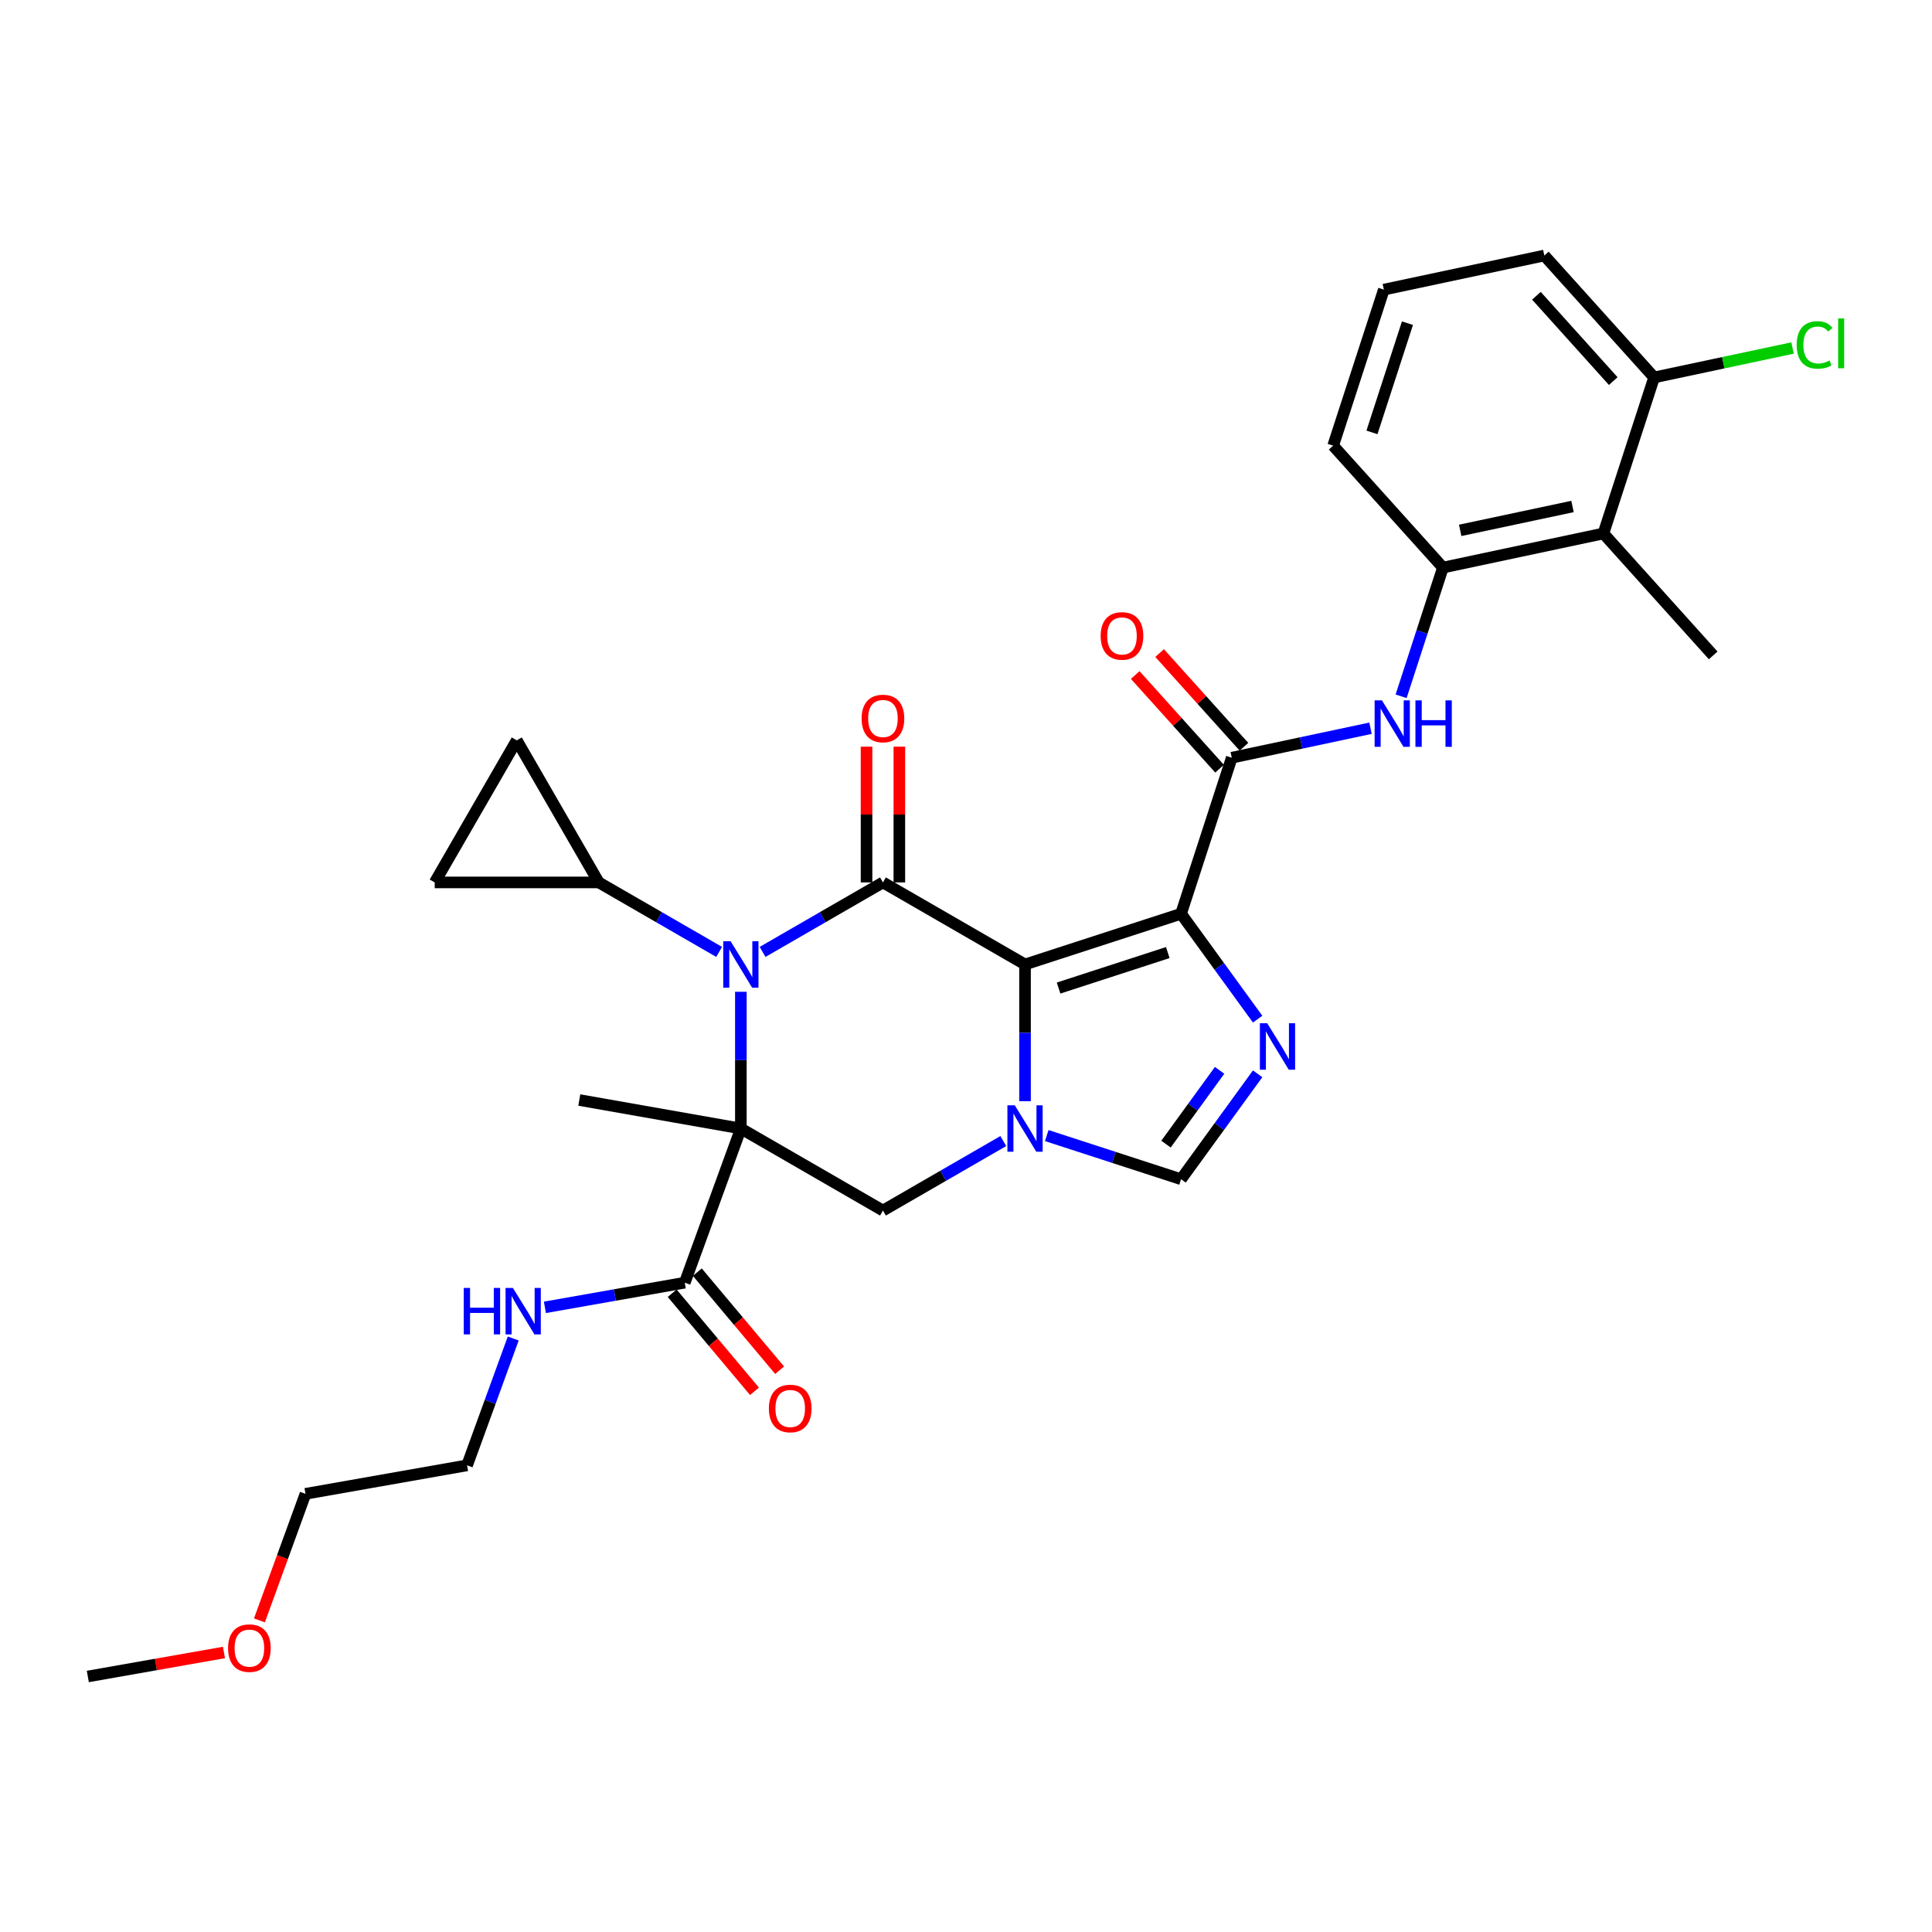 <?xml version='1.0' encoding='iso-8859-1'?>
<svg version='1.1' baseProfile='full'
              xmlns='http://www.w3.org/2000/svg'
                      xmlns:rdkit='http://www.rdkit.org/xml'
                      xmlns:xlink='http://www.w3.org/1999/xlink'
                  xml:space='preserve'
width='1000px' height='1000px' viewBox='0 0 1000 1000'>
<!-- END OF HEADER -->
<rect style='opacity:1.0;fill:#FFFFFF;stroke:none' width='1000' height='1000' x='0' y='0'> </rect>
<path class='bond-1' d='M 530.553,499.199 L 611.315,472.958' style='fill:none;fill-rule:evenodd;stroke:#000000;stroke-width:6px;stroke-linecap:butt;stroke-linejoin:miter;stroke-opacity:1' />
<path class='bond-1' d='M 547.915,511.415 L 604.449,493.046' style='fill:none;fill-rule:evenodd;stroke:#000000;stroke-width:6px;stroke-linecap:butt;stroke-linejoin:miter;stroke-opacity:1' />
<path class='bond-3' d='M 530.553,499.199 L 457.012,456.74' style='fill:none;fill-rule:evenodd;stroke:#000000;stroke-width:6px;stroke-linecap:butt;stroke-linejoin:miter;stroke-opacity:1' />
<path class='bond-4' d='M 530.553,499.199 L 530.553,534.584' style='fill:none;fill-rule:evenodd;stroke:#000000;stroke-width:6px;stroke-linecap:butt;stroke-linejoin:miter;stroke-opacity:1' />
<path class='bond-4' d='M 530.553,534.584 L 530.553,569.97' style='fill:none;fill-rule:evenodd;stroke:#0000FF;stroke-width:6px;stroke-linecap:butt;stroke-linejoin:miter;stroke-opacity:1' />
<path class='bond-0' d='M 383.47,584.117 L 457.012,626.576' style='fill:none;fill-rule:evenodd;stroke:#000000;stroke-width:6px;stroke-linecap:butt;stroke-linejoin:miter;stroke-opacity:1' />
<path class='bond-10' d='M 383.47,584.117 L 354.426,663.914' style='fill:none;fill-rule:evenodd;stroke:#000000;stroke-width:6px;stroke-linecap:butt;stroke-linejoin:miter;stroke-opacity:1' />
<path class='bond-20' d='M 383.47,584.117 L 299.842,569.371' style='fill:none;fill-rule:evenodd;stroke:#000000;stroke-width:6px;stroke-linecap:butt;stroke-linejoin:miter;stroke-opacity:1' />
<path class='bond-32' d='M 383.47,584.117 L 383.47,548.732' style='fill:none;fill-rule:evenodd;stroke:#000000;stroke-width:6px;stroke-linecap:butt;stroke-linejoin:miter;stroke-opacity:1' />
<path class='bond-32' d='M 383.47,548.732 L 383.47,513.346' style='fill:none;fill-rule:evenodd;stroke:#0000FF;stroke-width:6px;stroke-linecap:butt;stroke-linejoin:miter;stroke-opacity:1' />
<path class='bond-5' d='M 611.315,472.958 L 631.132,500.234' style='fill:none;fill-rule:evenodd;stroke:#000000;stroke-width:6px;stroke-linecap:butt;stroke-linejoin:miter;stroke-opacity:1' />
<path class='bond-5' d='M 631.132,500.234 L 650.95,527.511' style='fill:none;fill-rule:evenodd;stroke:#0000FF;stroke-width:6px;stroke-linecap:butt;stroke-linejoin:miter;stroke-opacity:1' />
<path class='bond-6' d='M 611.315,472.958 L 637.556,392.196' style='fill:none;fill-rule:evenodd;stroke:#000000;stroke-width:6px;stroke-linecap:butt;stroke-linejoin:miter;stroke-opacity:1' />
<path class='bond-2' d='M 394.713,492.708 L 425.862,474.724' style='fill:none;fill-rule:evenodd;stroke:#0000FF;stroke-width:6px;stroke-linecap:butt;stroke-linejoin:miter;stroke-opacity:1' />
<path class='bond-2' d='M 425.862,474.724 L 457.012,456.74' style='fill:none;fill-rule:evenodd;stroke:#000000;stroke-width:6px;stroke-linecap:butt;stroke-linejoin:miter;stroke-opacity:1' />
<path class='bond-9' d='M 372.227,492.708 L 341.078,474.724' style='fill:none;fill-rule:evenodd;stroke:#0000FF;stroke-width:6px;stroke-linecap:butt;stroke-linejoin:miter;stroke-opacity:1' />
<path class='bond-9' d='M 341.078,474.724 L 309.929,456.74' style='fill:none;fill-rule:evenodd;stroke:#000000;stroke-width:6px;stroke-linecap:butt;stroke-linejoin:miter;stroke-opacity:1' />
<path class='bond-16' d='M 465.503,456.74 L 465.503,421.609' style='fill:none;fill-rule:evenodd;stroke:#000000;stroke-width:6px;stroke-linecap:butt;stroke-linejoin:miter;stroke-opacity:1' />
<path class='bond-16' d='M 465.503,421.609 L 465.503,386.478' style='fill:none;fill-rule:evenodd;stroke:#FF0000;stroke-width:6px;stroke-linecap:butt;stroke-linejoin:miter;stroke-opacity:1' />
<path class='bond-16' d='M 448.52,456.74 L 448.52,421.609' style='fill:none;fill-rule:evenodd;stroke:#000000;stroke-width:6px;stroke-linecap:butt;stroke-linejoin:miter;stroke-opacity:1' />
<path class='bond-16' d='M 448.52,421.609 L 448.52,386.478' style='fill:none;fill-rule:evenodd;stroke:#FF0000;stroke-width:6px;stroke-linecap:butt;stroke-linejoin:miter;stroke-opacity:1' />
<path class='bond-7' d='M 519.31,590.608 L 488.161,608.592' style='fill:none;fill-rule:evenodd;stroke:#0000FF;stroke-width:6px;stroke-linecap:butt;stroke-linejoin:miter;stroke-opacity:1' />
<path class='bond-7' d='M 488.161,608.592 L 457.012,626.576' style='fill:none;fill-rule:evenodd;stroke:#000000;stroke-width:6px;stroke-linecap:butt;stroke-linejoin:miter;stroke-opacity:1' />
<path class='bond-8' d='M 541.796,587.77 L 576.556,599.064' style='fill:none;fill-rule:evenodd;stroke:#0000FF;stroke-width:6px;stroke-linecap:butt;stroke-linejoin:miter;stroke-opacity:1' />
<path class='bond-8' d='M 576.556,599.064 L 611.315,610.358' style='fill:none;fill-rule:evenodd;stroke:#000000;stroke-width:6px;stroke-linecap:butt;stroke-linejoin:miter;stroke-opacity:1' />
<path class='bond-31' d='M 650.95,555.805 L 631.132,583.082' style='fill:none;fill-rule:evenodd;stroke:#0000FF;stroke-width:6px;stroke-linecap:butt;stroke-linejoin:miter;stroke-opacity:1' />
<path class='bond-31' d='M 631.132,583.082 L 611.315,610.358' style='fill:none;fill-rule:evenodd;stroke:#000000;stroke-width:6px;stroke-linecap:butt;stroke-linejoin:miter;stroke-opacity:1' />
<path class='bond-31' d='M 631.265,554.006 L 617.392,573.099' style='fill:none;fill-rule:evenodd;stroke:#0000FF;stroke-width:6px;stroke-linecap:butt;stroke-linejoin:miter;stroke-opacity:1' />
<path class='bond-31' d='M 617.392,573.099 L 603.52,592.193' style='fill:none;fill-rule:evenodd;stroke:#000000;stroke-width:6px;stroke-linecap:butt;stroke-linejoin:miter;stroke-opacity:1' />
<path class='bond-11' d='M 637.556,392.196 L 673.466,384.563' style='fill:none;fill-rule:evenodd;stroke:#000000;stroke-width:6px;stroke-linecap:butt;stroke-linejoin:miter;stroke-opacity:1' />
<path class='bond-11' d='M 673.466,384.563 L 709.376,376.93' style='fill:none;fill-rule:evenodd;stroke:#0000FF;stroke-width:6px;stroke-linecap:butt;stroke-linejoin:miter;stroke-opacity:1' />
<path class='bond-17' d='M 643.867,386.514 L 622.037,362.269' style='fill:none;fill-rule:evenodd;stroke:#000000;stroke-width:6px;stroke-linecap:butt;stroke-linejoin:miter;stroke-opacity:1' />
<path class='bond-17' d='M 622.037,362.269 L 600.208,338.025' style='fill:none;fill-rule:evenodd;stroke:#FF0000;stroke-width:6px;stroke-linecap:butt;stroke-linejoin:miter;stroke-opacity:1' />
<path class='bond-17' d='M 631.245,397.878 L 609.416,373.634' style='fill:none;fill-rule:evenodd;stroke:#000000;stroke-width:6px;stroke-linecap:butt;stroke-linejoin:miter;stroke-opacity:1' />
<path class='bond-17' d='M 609.416,373.634 L 587.586,349.39' style='fill:none;fill-rule:evenodd;stroke:#FF0000;stroke-width:6px;stroke-linecap:butt;stroke-linejoin:miter;stroke-opacity:1' />
<path class='bond-14' d='M 309.929,456.74 L 225.011,456.74' style='fill:none;fill-rule:evenodd;stroke:#000000;stroke-width:6px;stroke-linecap:butt;stroke-linejoin:miter;stroke-opacity:1' />
<path class='bond-15' d='M 309.929,456.74 L 267.47,383.198' style='fill:none;fill-rule:evenodd;stroke:#000000;stroke-width:6px;stroke-linecap:butt;stroke-linejoin:miter;stroke-opacity:1' />
<path class='bond-19' d='M 347.921,669.373 L 369.221,694.757' style='fill:none;fill-rule:evenodd;stroke:#000000;stroke-width:6px;stroke-linecap:butt;stroke-linejoin:miter;stroke-opacity:1' />
<path class='bond-19' d='M 369.221,694.757 L 390.521,720.141' style='fill:none;fill-rule:evenodd;stroke:#FF0000;stroke-width:6px;stroke-linecap:butt;stroke-linejoin:miter;stroke-opacity:1' />
<path class='bond-19' d='M 360.932,658.456 L 382.231,683.84' style='fill:none;fill-rule:evenodd;stroke:#000000;stroke-width:6px;stroke-linecap:butt;stroke-linejoin:miter;stroke-opacity:1' />
<path class='bond-19' d='M 382.231,683.84 L 403.531,709.224' style='fill:none;fill-rule:evenodd;stroke:#FF0000;stroke-width:6px;stroke-linecap:butt;stroke-linejoin:miter;stroke-opacity:1' />
<path class='bond-21' d='M 354.426,663.914 L 318.234,670.296' style='fill:none;fill-rule:evenodd;stroke:#000000;stroke-width:6px;stroke-linecap:butt;stroke-linejoin:miter;stroke-opacity:1' />
<path class='bond-21' d='M 318.234,670.296 L 282.041,676.678' style='fill:none;fill-rule:evenodd;stroke:#0000FF;stroke-width:6px;stroke-linecap:butt;stroke-linejoin:miter;stroke-opacity:1' />
<path class='bond-12' d='M 725.215,360.393 L 736.038,327.085' style='fill:none;fill-rule:evenodd;stroke:#0000FF;stroke-width:6px;stroke-linecap:butt;stroke-linejoin:miter;stroke-opacity:1' />
<path class='bond-12' d='M 736.038,327.085 L 746.86,293.778' style='fill:none;fill-rule:evenodd;stroke:#000000;stroke-width:6px;stroke-linecap:butt;stroke-linejoin:miter;stroke-opacity:1' />
<path class='bond-13' d='M 746.86,293.778 L 829.922,276.123' style='fill:none;fill-rule:evenodd;stroke:#000000;stroke-width:6px;stroke-linecap:butt;stroke-linejoin:miter;stroke-opacity:1' />
<path class='bond-13' d='M 755.788,274.517 L 813.932,262.158' style='fill:none;fill-rule:evenodd;stroke:#000000;stroke-width:6px;stroke-linecap:butt;stroke-linejoin:miter;stroke-opacity:1' />
<path class='bond-23' d='M 746.86,293.778 L 690.038,230.672' style='fill:none;fill-rule:evenodd;stroke:#000000;stroke-width:6px;stroke-linecap:butt;stroke-linejoin:miter;stroke-opacity:1' />
<path class='bond-18' d='M 829.922,276.123 L 856.164,195.361' style='fill:none;fill-rule:evenodd;stroke:#000000;stroke-width:6px;stroke-linecap:butt;stroke-linejoin:miter;stroke-opacity:1' />
<path class='bond-24' d='M 829.922,276.123 L 886.744,339.229' style='fill:none;fill-rule:evenodd;stroke:#000000;stroke-width:6px;stroke-linecap:butt;stroke-linejoin:miter;stroke-opacity:1' />
<path class='bond-33' d='M 225.011,456.74 L 267.47,383.198' style='fill:none;fill-rule:evenodd;stroke:#000000;stroke-width:6px;stroke-linecap:butt;stroke-linejoin:miter;stroke-opacity:1' />
<path class='bond-22' d='M 856.164,195.361 L 891.997,187.744' style='fill:none;fill-rule:evenodd;stroke:#000000;stroke-width:6px;stroke-linecap:butt;stroke-linejoin:miter;stroke-opacity:1' />
<path class='bond-22' d='M 891.997,187.744 L 927.83,180.127' style='fill:none;fill-rule:evenodd;stroke:#00CC00;stroke-width:6px;stroke-linecap:butt;stroke-linejoin:miter;stroke-opacity:1' />
<path class='bond-34' d='M 856.164,195.361 L 799.342,132.254' style='fill:none;fill-rule:evenodd;stroke:#000000;stroke-width:6px;stroke-linecap:butt;stroke-linejoin:miter;stroke-opacity:1' />
<path class='bond-34' d='M 835.019,197.259 L 795.244,153.084' style='fill:none;fill-rule:evenodd;stroke:#000000;stroke-width:6px;stroke-linecap:butt;stroke-linejoin:miter;stroke-opacity:1' />
<path class='bond-28' d='M 265.649,692.807 L 253.702,725.632' style='fill:none;fill-rule:evenodd;stroke:#0000FF;stroke-width:6px;stroke-linecap:butt;stroke-linejoin:miter;stroke-opacity:1' />
<path class='bond-28' d='M 253.702,725.632 L 241.755,758.457' style='fill:none;fill-rule:evenodd;stroke:#000000;stroke-width:6px;stroke-linecap:butt;stroke-linejoin:miter;stroke-opacity:1' />
<path class='bond-25' d='M 690.038,230.672 L 716.28,149.91' style='fill:none;fill-rule:evenodd;stroke:#000000;stroke-width:6px;stroke-linecap:butt;stroke-linejoin:miter;stroke-opacity:1' />
<path class='bond-25' d='M 710.127,223.806 L 728.496,167.272' style='fill:none;fill-rule:evenodd;stroke:#000000;stroke-width:6px;stroke-linecap:butt;stroke-linejoin:miter;stroke-opacity:1' />
<path class='bond-27' d='M 716.28,149.91 L 799.342,132.254' style='fill:none;fill-rule:evenodd;stroke:#000000;stroke-width:6px;stroke-linecap:butt;stroke-linejoin:miter;stroke-opacity:1' />
<path class='bond-26' d='M 134.281,838.717 L 146.204,805.96' style='fill:none;fill-rule:evenodd;stroke:#FF0000;stroke-width:6px;stroke-linecap:butt;stroke-linejoin:miter;stroke-opacity:1' />
<path class='bond-26' d='M 146.204,805.96 L 158.126,773.203' style='fill:none;fill-rule:evenodd;stroke:#000000;stroke-width:6px;stroke-linecap:butt;stroke-linejoin:miter;stroke-opacity:1' />
<path class='bond-30' d='M 115.92,855.321 L 80.688,861.533' style='fill:none;fill-rule:evenodd;stroke:#FF0000;stroke-width:6px;stroke-linecap:butt;stroke-linejoin:miter;stroke-opacity:1' />
<path class='bond-30' d='M 80.688,861.533 L 45.455,867.746' style='fill:none;fill-rule:evenodd;stroke:#000000;stroke-width:6px;stroke-linecap:butt;stroke-linejoin:miter;stroke-opacity:1' />
<path class='bond-29' d='M 241.755,758.457 L 158.126,773.203' style='fill:none;fill-rule:evenodd;stroke:#000000;stroke-width:6px;stroke-linecap:butt;stroke-linejoin:miter;stroke-opacity:1' />
<path  class='atom-3' d='M 378.154 487.174
L 386.035 499.912
Q 386.816 501.169, 388.073 503.445
Q 389.33 505.721, 389.398 505.856
L 389.398 487.174
L 392.59 487.174
L 392.59 511.223
L 389.296 511.223
L 380.838 497.297
Q 379.853 495.666, 378.8 493.798
Q 377.781 491.93, 377.475 491.352
L 377.475 511.223
L 374.35 511.223
L 374.35 487.174
L 378.154 487.174
' fill='#0000FF'/>
<path  class='atom-5' d='M 525.237 572.093
L 533.117 584.83
Q 533.899 586.087, 535.155 588.363
Q 536.412 590.639, 536.48 590.775
L 536.48 572.093
L 539.673 572.093
L 539.673 596.142
L 536.378 596.142
L 527.92 582.215
Q 526.935 580.585, 525.882 578.716
Q 524.863 576.848, 524.558 576.271
L 524.558 596.142
L 521.433 596.142
L 521.433 572.093
L 525.237 572.093
' fill='#0000FF'/>
<path  class='atom-6' d='M 655.913 529.634
L 663.793 542.371
Q 664.574 543.628, 665.831 545.904
Q 667.088 548.18, 667.156 548.316
L 667.156 529.634
L 670.349 529.634
L 670.349 553.682
L 667.054 553.682
L 658.596 539.756
Q 657.611 538.125, 656.558 536.257
Q 655.539 534.389, 655.233 533.812
L 655.233 553.682
L 652.108 553.682
L 652.108 529.634
L 655.913 529.634
' fill='#0000FF'/>
<path  class='atom-12' d='M 715.303 362.516
L 723.183 375.253
Q 723.964 376.51, 725.221 378.786
Q 726.478 381.062, 726.546 381.198
L 726.546 362.516
L 729.739 362.516
L 729.739 386.565
L 726.444 386.565
L 717.986 372.638
Q 717.001 371.008, 715.948 369.139
Q 714.929 367.271, 714.623 366.694
L 714.623 386.565
L 711.498 386.565
L 711.498 362.516
L 715.303 362.516
' fill='#0000FF'/>
<path  class='atom-12' d='M 732.626 362.516
L 735.887 362.516
L 735.887 372.74
L 748.183 372.74
L 748.183 362.516
L 751.444 362.516
L 751.444 386.565
L 748.183 386.565
L 748.183 375.457
L 735.887 375.457
L 735.887 386.565
L 732.626 386.565
L 732.626 362.516
' fill='#0000FF'/>
<path  class='atom-17' d='M 445.972 371.889
Q 445.972 366.115, 448.825 362.888
Q 451.679 359.661, 457.012 359.661
Q 462.344 359.661, 465.198 362.888
Q 468.051 366.115, 468.051 371.889
Q 468.051 377.732, 465.164 381.061
Q 462.276 384.355, 457.012 384.355
Q 451.713 384.355, 448.825 381.061
Q 445.972 377.766, 445.972 371.889
M 457.012 381.638
Q 460.68 381.638, 462.65 379.192
Q 464.654 376.713, 464.654 371.889
Q 464.654 367.168, 462.65 364.79
Q 460.68 362.379, 457.012 362.379
Q 453.343 362.379, 451.339 364.756
Q 449.369 367.134, 449.369 371.889
Q 449.369 376.747, 451.339 379.192
Q 453.343 381.638, 457.012 381.638
' fill='#FF0000'/>
<path  class='atom-18' d='M 569.695 329.157
Q 569.695 323.383, 572.549 320.156
Q 575.402 316.929, 580.735 316.929
Q 586.068 316.929, 588.921 320.156
Q 591.774 323.383, 591.774 329.157
Q 591.774 334.999, 588.887 338.328
Q 586 341.623, 580.735 341.623
Q 575.436 341.623, 572.549 338.328
Q 569.695 335.033, 569.695 329.157
M 580.735 338.906
Q 584.403 338.906, 586.373 336.46
Q 588.377 333.98, 588.377 329.157
Q 588.377 324.436, 586.373 322.058
Q 584.403 319.646, 580.735 319.646
Q 577.066 319.646, 575.062 322.024
Q 573.092 324.402, 573.092 329.157
Q 573.092 334.014, 575.062 336.46
Q 577.066 338.906, 580.735 338.906
' fill='#FF0000'/>
<path  class='atom-20' d='M 397.971 729.033
Q 397.971 723.259, 400.825 720.032
Q 403.678 716.805, 409.011 716.805
Q 414.344 716.805, 417.197 720.032
Q 420.05 723.259, 420.05 729.033
Q 420.05 734.876, 417.163 738.204
Q 414.276 741.499, 409.011 741.499
Q 403.712 741.499, 400.825 738.204
Q 397.971 734.91, 397.971 729.033
M 409.011 738.782
Q 412.679 738.782, 414.649 736.336
Q 416.653 733.857, 416.653 729.033
Q 416.653 724.312, 414.649 721.934
Q 412.679 719.522, 409.011 719.522
Q 405.342 719.522, 403.338 721.9
Q 401.368 724.278, 401.368 729.033
Q 401.368 733.891, 403.338 736.336
Q 405.342 738.782, 409.011 738.782
' fill='#FF0000'/>
<path  class='atom-22' d='M 240.041 666.636
L 243.302 666.636
L 243.302 676.86
L 255.598 676.86
L 255.598 666.636
L 258.859 666.636
L 258.859 690.684
L 255.598 690.684
L 255.598 679.577
L 243.302 679.577
L 243.302 690.684
L 240.041 690.684
L 240.041 666.636
' fill='#0000FF'/>
<path  class='atom-22' d='M 265.482 666.636
L 273.363 679.373
Q 274.144 680.63, 275.401 682.906
Q 276.658 685.182, 276.726 685.318
L 276.726 666.636
L 279.919 666.636
L 279.919 690.684
L 276.624 690.684
L 268.166 676.758
Q 267.181 675.127, 266.128 673.259
Q 265.109 671.391, 264.803 670.814
L 264.803 690.684
L 261.678 690.684
L 261.678 666.636
L 265.482 666.636
' fill='#0000FF'/>
<path  class='atom-23' d='M 929.953 178.537
Q 929.953 172.559, 932.738 169.434
Q 935.558 166.275, 940.891 166.275
Q 945.85 166.275, 948.499 169.774
L 946.257 171.608
Q 944.321 169.06, 940.891 169.06
Q 937.256 169.06, 935.32 171.506
Q 933.418 173.918, 933.418 178.537
Q 933.418 183.293, 935.388 185.738
Q 937.392 188.184, 941.264 188.184
Q 943.914 188.184, 947.005 186.588
L 947.956 189.135
Q 946.699 189.95, 944.797 190.426
Q 942.895 190.901, 940.789 190.901
Q 935.558 190.901, 932.738 187.708
Q 929.953 184.516, 929.953 178.537
' fill='#00CC00'/>
<path  class='atom-23' d='M 951.42 164.815
L 954.545 164.815
L 954.545 190.596
L 951.42 190.596
L 951.42 164.815
' fill='#00CC00'/>
<path  class='atom-27' d='M 118.043 853.068
Q 118.043 847.294, 120.897 844.067
Q 123.75 840.84, 129.083 840.84
Q 134.416 840.84, 137.269 844.067
Q 140.122 847.294, 140.122 853.068
Q 140.122 858.91, 137.235 862.239
Q 134.348 865.534, 129.083 865.534
Q 123.784 865.534, 120.897 862.239
Q 118.043 858.944, 118.043 853.068
M 129.083 862.817
Q 132.751 862.817, 134.721 860.371
Q 136.725 857.891, 136.725 853.068
Q 136.725 848.347, 134.721 845.969
Q 132.751 843.557, 129.083 843.557
Q 125.414 843.557, 123.41 845.935
Q 121.44 848.313, 121.44 853.068
Q 121.44 857.925, 123.41 860.371
Q 125.414 862.817, 129.083 862.817
' fill='#FF0000'/>
</svg>
